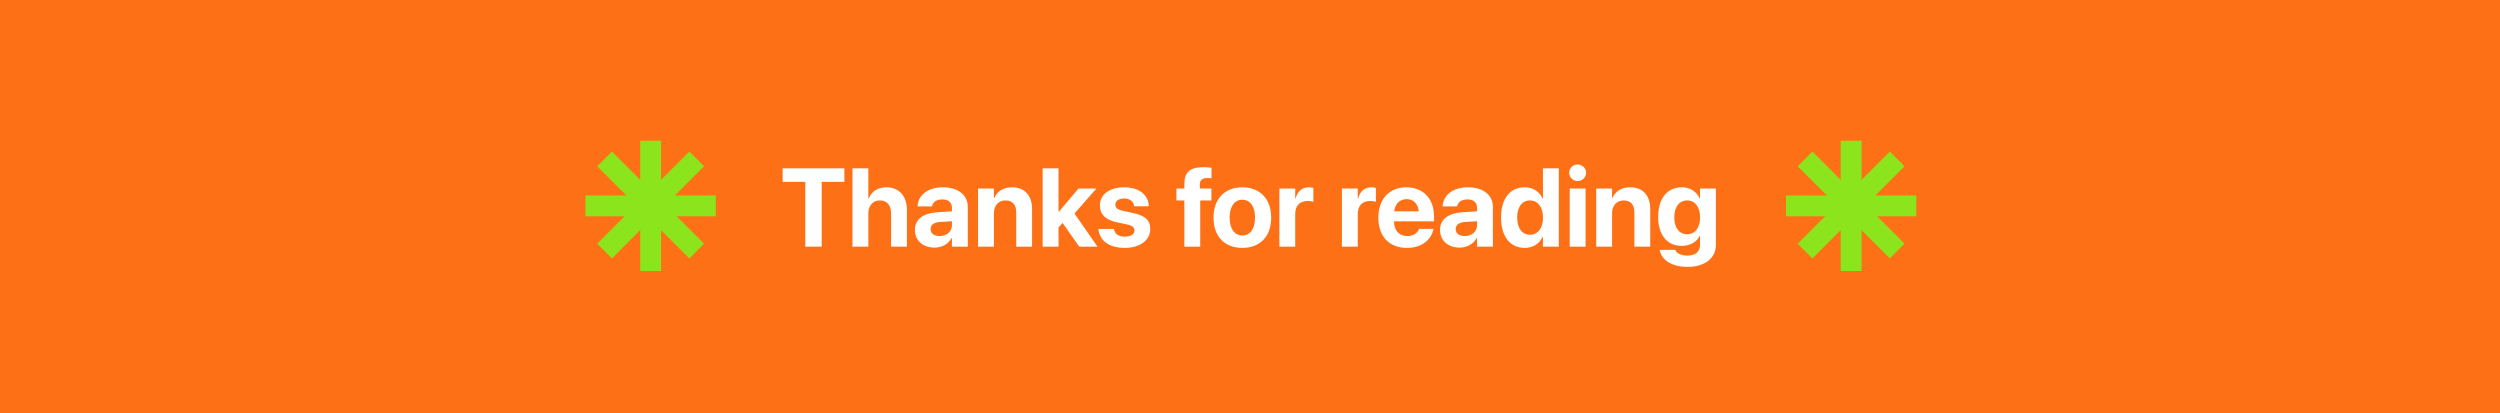 <svg width="1439" height="238" viewBox="0 0 1439 238" fill="none" xmlns="http://www.w3.org/2000/svg">
<rect width="1439" height="238" fill="#FE7016"/>
<rect x="1059.5" y="81" width="12" height="75" fill="#8CE41C"/>
<rect x="1103" y="112.5" width="12" height="75" transform="rotate(90 1103 112.5)" fill="#8CE41C"/>
<rect x="1096.26" y="140.273" width="12" height="75" transform="rotate(135 1096.26 140.273)" fill="#8CE41C"/>
<rect x="1043.23" y="148.76" width="12" height="75" transform="rotate(-135 1043.23 148.76)" fill="#8CE41C"/>
<rect x="368.5" y="81" width="12" height="75" fill="#8CE41C"/>
<rect x="412" y="112.5" width="12" height="75" transform="rotate(90 412 112.5)" fill="#8CE41C"/>
<rect x="405.258" y="140.273" width="12" height="75" transform="rotate(135 405.258 140.273)" fill="#8CE41C"/>
<rect x="352.227" y="148.76" width="12" height="75" transform="rotate(-135 352.227 148.76)" fill="#8CE41C"/>
<path d="M463.531 142H472.969V104.688H486.031V96.906H450.5V104.688H463.531V142ZM490.688 142H499.812V122.812C499.812 118.438 502.406 115.375 506.438 115.375C510.594 115.375 512.906 118.156 512.906 122.844V142H522.031V120.969C522.031 112.875 517.531 107.812 510.281 107.812C505.25 107.812 501.719 110.125 500 114.281H499.812V96.906H490.688V142ZM537.875 142.531C542.281 142.531 545.844 140.438 547.75 137H547.938V142H557.062V119.031C557.062 112.281 551.469 107.812 542.812 107.812C533.969 107.812 528.656 112.25 528.156 118.438L528.125 118.812H536.469L536.531 118.531C536.969 116.375 539.031 114.781 542.438 114.781C546 114.781 547.938 116.625 547.938 119.594V121.656L539.656 122.156C531.344 122.688 526.625 126.25 526.625 132.344V132.406C526.625 138.312 531.156 142.531 537.875 142.531ZM535.656 131.938V131.875C535.656 129.5 537.5 128 541.031 127.781L547.938 127.344V129.75C547.938 133.25 544.938 135.875 540.844 135.875C537.688 135.875 535.656 134.406 535.656 131.938ZM562.969 142H572.094V122.75C572.094 118.375 574.688 115.375 578.781 115.375C582.875 115.375 584.938 117.875 584.938 122.25V142H594.062V120.375C594.062 112.531 589.875 107.812 582.5 107.812C577.438 107.812 574 110.156 572.281 114H572.094V108.5H562.969V142ZM600.156 142H609.281V130.906L611.625 128.312L621.219 142H631.75L618.469 122.906L631.125 108.5H620.781L609.469 121.906H609.281V96.906H600.156V142ZM647.438 142.688C656.062 142.688 662.094 138.375 662.094 131.812V131.781C662.094 126.844 659.219 124.094 652.219 122.625L646.531 121.406C643.156 120.688 642 119.562 642 117.844V117.812C642 115.656 643.969 114.25 647.125 114.25C650.5 114.25 652.469 116.062 652.781 118.469L652.812 118.719H661.219V118.406C661 112.531 656.031 107.812 647.125 107.812C638.594 107.812 633.094 111.938 633.094 118.312V118.344C633.094 123.344 636.375 126.594 642.875 127.969L648.562 129.156C651.844 129.875 652.969 130.906 652.969 132.688V132.719C652.969 134.875 650.875 136.219 647.438 136.219C643.781 136.219 641.812 134.688 641.219 132.062L641.156 131.781H632.25L632.281 132.062C633 138.406 638.156 142.688 647.438 142.688ZM681.719 142H690.844V115.375H697.281V108.5H690.625V106.156C690.625 103.75 691.969 102.469 695 102.469C695.844 102.469 696.719 102.5 697.344 102.625V96.594C696.281 96.375 694.438 96.219 692.75 96.219C684.844 96.219 681.719 99.25 681.719 105.812V108.5H677.156V115.375H681.719V142ZM715.094 142.688C725.219 142.688 731.688 136.188 731.688 125.25V125.188C731.688 114.344 725.094 107.812 715.062 107.812C705.062 107.812 698.5 114.406 698.5 125.188V125.25C698.5 136.156 704.906 142.688 715.094 142.688ZM715.125 135.531C710.625 135.531 707.781 131.812 707.781 125.25V125.188C707.781 118.719 710.656 114.969 715.062 114.969C719.5 114.969 722.406 118.719 722.406 125.188V125.25C722.406 131.781 719.562 135.531 715.125 135.531ZM736.406 142H745.531V123.25C745.531 118.375 748.156 115.688 752.656 115.688C753.969 115.688 755.219 115.875 755.969 116.188V108.156C755.281 107.969 754.344 107.812 753.344 107.812C749.438 107.812 746.719 110.219 745.719 114.344H745.531V108.5H736.406V142ZM772.406 142H781.531V123.25C781.531 118.375 784.156 115.688 788.656 115.688C789.969 115.688 791.219 115.875 791.969 116.188V108.156C791.281 107.969 790.344 107.812 789.344 107.812C785.438 107.812 782.719 110.219 781.719 114.344H781.531V108.5H772.406V142ZM809.844 142.688C819.406 142.688 824.031 137.031 825.062 132.094L825.156 131.75H816.781L816.719 131.938C816.062 133.812 813.781 135.875 810.031 135.875C805.375 135.875 802.469 132.75 802.375 127.406H825.438V124.594C825.438 114.469 819.281 107.812 809.469 107.812C799.656 107.812 793.375 114.625 793.375 125.281V125.312C793.375 136.031 799.594 142.688 809.844 142.688ZM809.625 114.625C813.406 114.625 816.125 117.031 816.688 121.656H802.469C803.062 117.125 805.875 114.625 809.625 114.625ZM840.125 142.531C844.531 142.531 848.094 140.438 850 137H850.188V142H859.312V119.031C859.312 112.281 853.719 107.812 845.062 107.812C836.219 107.812 830.906 112.25 830.406 118.438L830.375 118.812H838.719L838.781 118.531C839.219 116.375 841.281 114.781 844.688 114.781C848.25 114.781 850.188 116.625 850.188 119.594V121.656L841.906 122.156C833.594 122.688 828.875 126.25 828.875 132.344V132.406C828.875 138.312 833.406 142.531 840.125 142.531ZM837.906 131.938V131.875C837.906 129.5 839.75 128 843.281 127.781L850.188 127.344V129.75C850.188 133.25 847.188 135.875 843.094 135.875C839.938 135.875 837.906 134.406 837.906 131.938ZM877.625 142.688C882.469 142.688 886.156 140.25 887.938 136.281H888.125V142H897.25V96.906H888.125V114.312H887.938C886.125 110.25 882.375 107.812 877.625 107.812C869.188 107.812 864 114.312 864 125.219V125.25C864 136.125 869.188 142.688 877.625 142.688ZM880.688 135.125C876.125 135.125 873.281 131.344 873.281 125.25V125.219C873.281 119.094 876.156 115.375 880.688 115.375C885.094 115.375 888.156 119.188 888.156 125.219V125.25C888.156 131.312 885.125 135.125 880.688 135.125ZM908.094 104.188C910.844 104.188 912.969 102.031 912.969 99.438C912.969 96.844 910.844 94.688 908.094 94.688C905.344 94.688 903.219 96.844 903.219 99.438C903.219 102.031 905.344 104.188 908.094 104.188ZM903.531 142H912.656V108.5H903.531V142ZM918.781 142H927.906V122.75C927.906 118.375 930.5 115.375 934.594 115.375C938.688 115.375 940.75 117.875 940.75 122.25V142H949.875V120.375C949.875 112.531 945.688 107.812 938.312 107.812C933.25 107.812 929.812 110.156 928.094 114H927.906V108.5H918.781V142ZM971.312 153.625C981.375 153.625 987.656 148.531 987.656 141.062V108.5H978.531V114.219H978.344C976.531 110.312 972.875 107.812 968.156 107.812C959.688 107.812 954.438 114.156 954.438 124.844V124.875C954.438 135.281 959.625 141.531 968 141.531C972.844 141.531 976.594 139.312 978.344 135.812H978.531V140.938C978.531 144.688 976.031 147.125 971.312 147.125C967.5 147.125 965.062 145.688 964.344 144.031L964.25 143.812H955.375L955.406 144.094C956.281 149.469 962.094 153.625 971.312 153.625ZM971.156 134.844C966.594 134.844 963.719 131.125 963.719 125.094V125.062C963.719 119.062 966.625 115.375 971.156 115.375C975.594 115.375 978.562 119.094 978.562 125.062V125.094C978.562 131.094 975.625 134.844 971.156 134.844Z" fill="white"/>
</svg>
